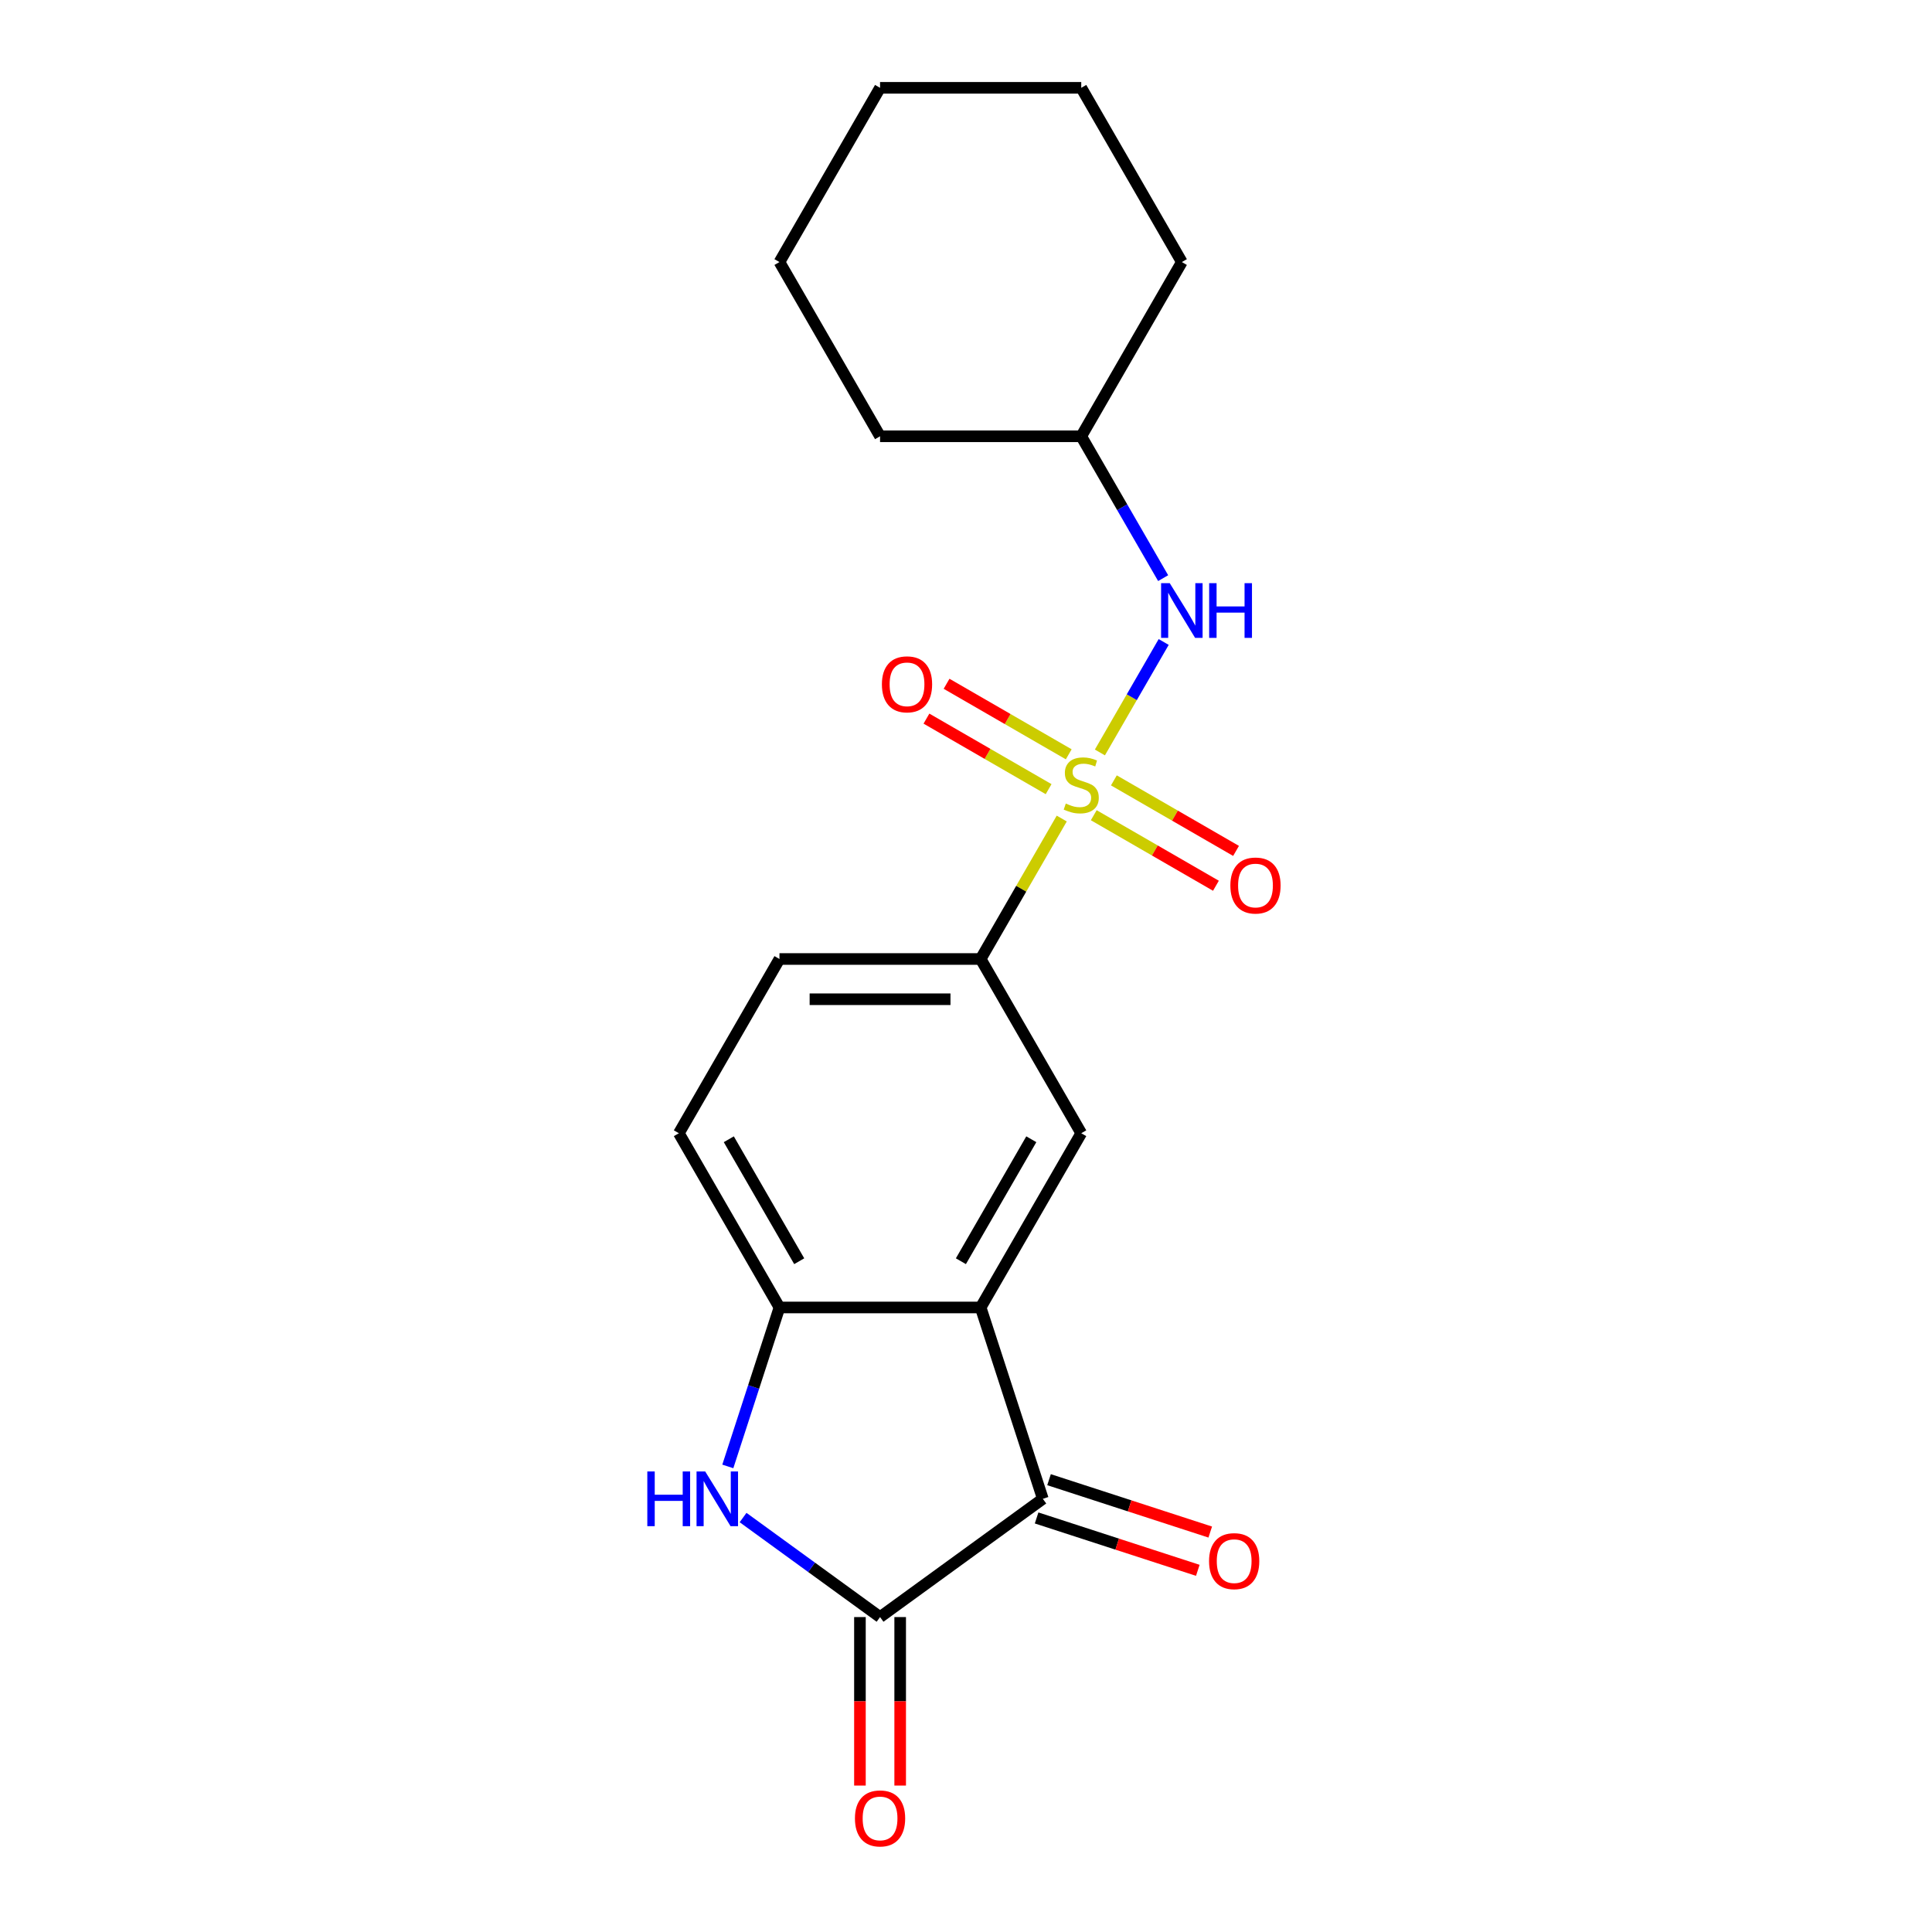 <?xml version='1.0' encoding='iso-8859-1'?>
<svg version='1.1' baseProfile='full'
              xmlns='http://www.w3.org/2000/svg'
                      xmlns:rdkit='http://www.rdkit.org/xml'
                      xmlns:xlink='http://www.w3.org/1999/xlink'
                  xml:space='preserve'
width='1000px' height='1000px' viewBox='0 0 1000 1000'>
<!-- END OF HEADER -->
<rect style='opacity:1.0;fill:#FFFFFF;stroke:none' width='1000' height='1000' x='0' y='0'> </rect>
<path class='bond-5' d='M 549.558,423.676 L 528.571,460.026' style='fill:none;fill-rule:evenodd;stroke:#CCCC00;stroke-width:6px;stroke-linecap:butt;stroke-linejoin:miter;stroke-opacity:1' />
<path class='bond-5' d='M 528.571,460.026 L 507.584,496.377' style='fill:none;fill-rule:evenodd;stroke:#000000;stroke-width:6px;stroke-linecap:butt;stroke-linejoin:miter;stroke-opacity:1' />
<path class='bond-7' d='M 569.307,389.469 L 585.814,360.879' style='fill:none;fill-rule:evenodd;stroke:#CCCC00;stroke-width:6px;stroke-linecap:butt;stroke-linejoin:miter;stroke-opacity:1' />
<path class='bond-7' d='M 585.814,360.879 L 602.32,332.288' style='fill:none;fill-rule:evenodd;stroke:#0000FF;stroke-width:6px;stroke-linecap:butt;stroke-linejoin:miter;stroke-opacity:1' />
<path class='bond-8' d='M 566.129,421.956 L 597.746,440.21' style='fill:none;fill-rule:evenodd;stroke:#CCCC00;stroke-width:6px;stroke-linecap:butt;stroke-linejoin:miter;stroke-opacity:1' />
<path class='bond-8' d='M 597.746,440.21 L 629.363,458.465' style='fill:none;fill-rule:evenodd;stroke:#FF0000;stroke-width:6px;stroke-linecap:butt;stroke-linejoin:miter;stroke-opacity:1' />
<path class='bond-8' d='M 576.542,403.919 L 608.16,422.173' style='fill:none;fill-rule:evenodd;stroke:#CCCC00;stroke-width:6px;stroke-linecap:butt;stroke-linejoin:miter;stroke-opacity:1' />
<path class='bond-8' d='M 608.16,422.173 L 639.777,440.428' style='fill:none;fill-rule:evenodd;stroke:#FF0000;stroke-width:6px;stroke-linecap:butt;stroke-linejoin:miter;stroke-opacity:1' />
<path class='bond-9' d='M 553.175,390.428 L 521.558,372.174' style='fill:none;fill-rule:evenodd;stroke:#CCCC00;stroke-width:6px;stroke-linecap:butt;stroke-linejoin:miter;stroke-opacity:1' />
<path class='bond-9' d='M 521.558,372.174 L 489.94,353.92' style='fill:none;fill-rule:evenodd;stroke:#FF0000;stroke-width:6px;stroke-linecap:butt;stroke-linejoin:miter;stroke-opacity:1' />
<path class='bond-9' d='M 542.762,408.465 L 511.144,390.211' style='fill:none;fill-rule:evenodd;stroke:#CCCC00;stroke-width:6px;stroke-linecap:butt;stroke-linejoin:miter;stroke-opacity:1' />
<path class='bond-9' d='M 511.144,390.211 L 479.527,371.957' style='fill:none;fill-rule:evenodd;stroke:#FF0000;stroke-width:6px;stroke-linecap:butt;stroke-linejoin:miter;stroke-opacity:1' />
<path class='bond-0' d='M 507.584,676.745 L 559.652,586.561' style='fill:none;fill-rule:evenodd;stroke:#000000;stroke-width:6px;stroke-linecap:butt;stroke-linejoin:miter;stroke-opacity:1' />
<path class='bond-0' d='M 497.357,652.804 L 533.805,589.675' style='fill:none;fill-rule:evenodd;stroke:#000000;stroke-width:6px;stroke-linecap:butt;stroke-linejoin:miter;stroke-opacity:1' />
<path class='bond-3' d='M 507.584,676.745 L 539.764,775.785' style='fill:none;fill-rule:evenodd;stroke:#000000;stroke-width:6px;stroke-linecap:butt;stroke-linejoin:miter;stroke-opacity:1' />
<path class='bond-20' d='M 507.584,676.745 L 403.448,676.745' style='fill:none;fill-rule:evenodd;stroke:#000000;stroke-width:6px;stroke-linecap:butt;stroke-linejoin:miter;stroke-opacity:1' />
<path class='bond-1' d='M 455.516,836.994 L 539.764,775.785' style='fill:none;fill-rule:evenodd;stroke:#000000;stroke-width:6px;stroke-linecap:butt;stroke-linejoin:miter;stroke-opacity:1' />
<path class='bond-10' d='M 445.102,836.994 L 445.102,880.6' style='fill:none;fill-rule:evenodd;stroke:#000000;stroke-width:6px;stroke-linecap:butt;stroke-linejoin:miter;stroke-opacity:1' />
<path class='bond-10' d='M 445.102,880.6 L 445.102,924.207' style='fill:none;fill-rule:evenodd;stroke:#FF0000;stroke-width:6px;stroke-linecap:butt;stroke-linejoin:miter;stroke-opacity:1' />
<path class='bond-10' d='M 465.93,836.994 L 465.93,880.6' style='fill:none;fill-rule:evenodd;stroke:#000000;stroke-width:6px;stroke-linecap:butt;stroke-linejoin:miter;stroke-opacity:1' />
<path class='bond-10' d='M 465.93,880.6 L 465.93,924.207' style='fill:none;fill-rule:evenodd;stroke:#FF0000;stroke-width:6px;stroke-linecap:butt;stroke-linejoin:miter;stroke-opacity:1' />
<path class='bond-22' d='M 455.516,836.994 L 420.064,811.237' style='fill:none;fill-rule:evenodd;stroke:#000000;stroke-width:6px;stroke-linecap:butt;stroke-linejoin:miter;stroke-opacity:1' />
<path class='bond-22' d='M 420.064,811.237 L 384.612,785.479' style='fill:none;fill-rule:evenodd;stroke:#0000FF;stroke-width:6px;stroke-linecap:butt;stroke-linejoin:miter;stroke-opacity:1' />
<path class='bond-2' d='M 376.715,759.021 L 390.081,717.883' style='fill:none;fill-rule:evenodd;stroke:#0000FF;stroke-width:6px;stroke-linecap:butt;stroke-linejoin:miter;stroke-opacity:1' />
<path class='bond-2' d='M 390.081,717.883 L 403.448,676.745' style='fill:none;fill-rule:evenodd;stroke:#000000;stroke-width:6px;stroke-linecap:butt;stroke-linejoin:miter;stroke-opacity:1' />
<path class='bond-11' d='M 536.546,785.688 L 578.264,799.243' style='fill:none;fill-rule:evenodd;stroke:#000000;stroke-width:6px;stroke-linecap:butt;stroke-linejoin:miter;stroke-opacity:1' />
<path class='bond-11' d='M 578.264,799.243 L 619.982,812.798' style='fill:none;fill-rule:evenodd;stroke:#FF0000;stroke-width:6px;stroke-linecap:butt;stroke-linejoin:miter;stroke-opacity:1' />
<path class='bond-11' d='M 542.982,765.881 L 584.7,779.436' style='fill:none;fill-rule:evenodd;stroke:#000000;stroke-width:6px;stroke-linecap:butt;stroke-linejoin:miter;stroke-opacity:1' />
<path class='bond-11' d='M 584.7,779.436 L 626.418,792.991' style='fill:none;fill-rule:evenodd;stroke:#FF0000;stroke-width:6px;stroke-linecap:butt;stroke-linejoin:miter;stroke-opacity:1' />
<path class='bond-4' d='M 403.448,676.745 L 351.38,586.561' style='fill:none;fill-rule:evenodd;stroke:#000000;stroke-width:6px;stroke-linecap:butt;stroke-linejoin:miter;stroke-opacity:1' />
<path class='bond-4' d='M 413.675,652.804 L 377.227,589.675' style='fill:none;fill-rule:evenodd;stroke:#000000;stroke-width:6px;stroke-linecap:butt;stroke-linejoin:miter;stroke-opacity:1' />
<path class='bond-6' d='M 507.584,496.377 L 559.652,586.561' style='fill:none;fill-rule:evenodd;stroke:#000000;stroke-width:6px;stroke-linecap:butt;stroke-linejoin:miter;stroke-opacity:1' />
<path class='bond-13' d='M 507.584,496.377 L 403.448,496.377' style='fill:none;fill-rule:evenodd;stroke:#000000;stroke-width:6px;stroke-linecap:butt;stroke-linejoin:miter;stroke-opacity:1' />
<path class='bond-13' d='M 491.964,517.204 L 419.068,517.204' style='fill:none;fill-rule:evenodd;stroke:#000000;stroke-width:6px;stroke-linecap:butt;stroke-linejoin:miter;stroke-opacity:1' />
<path class='bond-14' d='M 602.042,299.244 L 580.847,262.534' style='fill:none;fill-rule:evenodd;stroke:#0000FF;stroke-width:6px;stroke-linecap:butt;stroke-linejoin:miter;stroke-opacity:1' />
<path class='bond-14' d='M 580.847,262.534 L 559.652,225.823' style='fill:none;fill-rule:evenodd;stroke:#000000;stroke-width:6px;stroke-linecap:butt;stroke-linejoin:miter;stroke-opacity:1' />
<path class='bond-12' d='M 351.38,586.561 L 403.448,496.377' style='fill:none;fill-rule:evenodd;stroke:#000000;stroke-width:6px;stroke-linecap:butt;stroke-linejoin:miter;stroke-opacity:1' />
<path class='bond-15' d='M 559.652,225.823 L 611.72,135.639' style='fill:none;fill-rule:evenodd;stroke:#000000;stroke-width:6px;stroke-linecap:butt;stroke-linejoin:miter;stroke-opacity:1' />
<path class='bond-16' d='M 559.652,225.823 L 455.516,225.823' style='fill:none;fill-rule:evenodd;stroke:#000000;stroke-width:6px;stroke-linecap:butt;stroke-linejoin:miter;stroke-opacity:1' />
<path class='bond-17' d='M 611.72,135.639 L 559.652,45.455' style='fill:none;fill-rule:evenodd;stroke:#000000;stroke-width:6px;stroke-linecap:butt;stroke-linejoin:miter;stroke-opacity:1' />
<path class='bond-18' d='M 455.516,225.823 L 403.448,135.639' style='fill:none;fill-rule:evenodd;stroke:#000000;stroke-width:6px;stroke-linecap:butt;stroke-linejoin:miter;stroke-opacity:1' />
<path class='bond-21' d='M 559.652,45.455 L 455.516,45.455' style='fill:none;fill-rule:evenodd;stroke:#000000;stroke-width:6px;stroke-linecap:butt;stroke-linejoin:miter;stroke-opacity:1' />
<path class='bond-19' d='M 403.448,135.639 L 455.516,45.455' style='fill:none;fill-rule:evenodd;stroke:#000000;stroke-width:6px;stroke-linecap:butt;stroke-linejoin:miter;stroke-opacity:1' />
<path  class='atom-0' d='M 551.652 415.912
Q 551.972 416.032, 553.292 416.592
Q 554.612 417.152, 556.052 417.512
Q 557.532 417.832, 558.972 417.832
Q 561.652 417.832, 563.212 416.552
Q 564.772 415.232, 564.772 412.952
Q 564.772 411.392, 563.972 410.432
Q 563.212 409.472, 562.012 408.952
Q 560.812 408.432, 558.812 407.832
Q 556.292 407.072, 554.772 406.352
Q 553.292 405.632, 552.212 404.112
Q 551.172 402.592, 551.172 400.032
Q 551.172 396.472, 553.572 394.272
Q 556.012 392.072, 560.812 392.072
Q 564.092 392.072, 567.812 393.632
L 566.892 396.712
Q 563.492 395.312, 560.932 395.312
Q 558.172 395.312, 556.652 396.472
Q 555.132 397.592, 555.172 399.552
Q 555.172 401.072, 555.932 401.992
Q 556.732 402.912, 557.852 403.432
Q 559.012 403.952, 560.932 404.552
Q 563.492 405.352, 565.012 406.152
Q 566.532 406.952, 567.612 408.592
Q 568.732 410.192, 568.732 412.952
Q 568.732 416.872, 566.092 418.992
Q 563.492 421.072, 559.132 421.072
Q 556.612 421.072, 554.692 420.512
Q 552.812 419.992, 550.572 419.072
L 551.652 415.912
' fill='#CCCC00'/>
<path  class='atom-3' d='M 335.048 761.625
L 338.888 761.625
L 338.888 773.665
L 353.368 773.665
L 353.368 761.625
L 357.208 761.625
L 357.208 789.945
L 353.368 789.945
L 353.368 776.865
L 338.888 776.865
L 338.888 789.945
L 335.048 789.945
L 335.048 761.625
' fill='#0000FF'/>
<path  class='atom-3' d='M 365.008 761.625
L 374.288 776.625
Q 375.208 778.105, 376.688 780.785
Q 378.168 783.465, 378.248 783.625
L 378.248 761.625
L 382.008 761.625
L 382.008 789.945
L 378.128 789.945
L 368.168 773.545
Q 367.008 771.625, 365.768 769.425
Q 364.568 767.225, 364.208 766.545
L 364.208 789.945
L 360.528 789.945
L 360.528 761.625
L 365.008 761.625
' fill='#0000FF'/>
<path  class='atom-8' d='M 605.46 301.848
L 614.74 316.848
Q 615.66 318.328, 617.14 321.008
Q 618.62 323.688, 618.7 323.848
L 618.7 301.848
L 622.46 301.848
L 622.46 330.168
L 618.58 330.168
L 608.62 313.768
Q 607.46 311.848, 606.22 309.648
Q 605.02 307.448, 604.66 306.768
L 604.66 330.168
L 600.98 330.168
L 600.98 301.848
L 605.46 301.848
' fill='#0000FF'/>
<path  class='atom-8' d='M 625.86 301.848
L 629.7 301.848
L 629.7 313.888
L 644.18 313.888
L 644.18 301.848
L 648.02 301.848
L 648.02 330.168
L 644.18 330.168
L 644.18 317.088
L 629.7 317.088
L 629.7 330.168
L 625.86 330.168
L 625.86 301.848
' fill='#0000FF'/>
<path  class='atom-9' d='M 636.836 458.34
Q 636.836 451.54, 640.196 447.74
Q 643.556 443.94, 649.836 443.94
Q 656.116 443.94, 659.476 447.74
Q 662.836 451.54, 662.836 458.34
Q 662.836 465.22, 659.436 469.14
Q 656.036 473.02, 649.836 473.02
Q 643.596 473.02, 640.196 469.14
Q 636.836 465.26, 636.836 458.34
M 649.836 469.82
Q 654.156 469.82, 656.476 466.94
Q 658.836 464.02, 658.836 458.34
Q 658.836 452.78, 656.476 449.98
Q 654.156 447.14, 649.836 447.14
Q 645.516 447.14, 643.156 449.94
Q 640.836 452.74, 640.836 458.34
Q 640.836 464.06, 643.156 466.94
Q 645.516 469.82, 649.836 469.82
' fill='#FF0000'/>
<path  class='atom-10' d='M 456.468 354.204
Q 456.468 347.404, 459.828 343.604
Q 463.188 339.804, 469.468 339.804
Q 475.748 339.804, 479.108 343.604
Q 482.468 347.404, 482.468 354.204
Q 482.468 361.084, 479.068 365.004
Q 475.668 368.884, 469.468 368.884
Q 463.228 368.884, 459.828 365.004
Q 456.468 361.124, 456.468 354.204
M 469.468 365.684
Q 473.788 365.684, 476.108 362.804
Q 478.468 359.884, 478.468 354.204
Q 478.468 348.644, 476.108 345.844
Q 473.788 343.004, 469.468 343.004
Q 465.148 343.004, 462.788 345.804
Q 460.468 348.604, 460.468 354.204
Q 460.468 359.924, 462.788 362.804
Q 465.148 365.684, 469.468 365.684
' fill='#FF0000'/>
<path  class='atom-11' d='M 442.516 941.21
Q 442.516 934.41, 445.876 930.61
Q 449.236 926.81, 455.516 926.81
Q 461.796 926.81, 465.156 930.61
Q 468.516 934.41, 468.516 941.21
Q 468.516 948.09, 465.116 952.01
Q 461.716 955.89, 455.516 955.89
Q 449.276 955.89, 445.876 952.01
Q 442.516 948.13, 442.516 941.21
M 455.516 952.69
Q 459.836 952.69, 462.156 949.81
Q 464.516 946.89, 464.516 941.21
Q 464.516 935.65, 462.156 932.85
Q 459.836 930.01, 455.516 930.01
Q 451.196 930.01, 448.836 932.81
Q 446.516 935.61, 446.516 941.21
Q 446.516 946.93, 448.836 949.81
Q 451.196 952.69, 455.516 952.69
' fill='#FF0000'/>
<path  class='atom-12' d='M 625.803 808.044
Q 625.803 801.244, 629.163 797.444
Q 632.523 793.644, 638.803 793.644
Q 645.083 793.644, 648.443 797.444
Q 651.803 801.244, 651.803 808.044
Q 651.803 814.924, 648.403 818.844
Q 645.003 822.724, 638.803 822.724
Q 632.563 822.724, 629.163 818.844
Q 625.803 814.964, 625.803 808.044
M 638.803 819.524
Q 643.123 819.524, 645.443 816.644
Q 647.803 813.724, 647.803 808.044
Q 647.803 802.484, 645.443 799.684
Q 643.123 796.844, 638.803 796.844
Q 634.483 796.844, 632.123 799.644
Q 629.803 802.444, 629.803 808.044
Q 629.803 813.764, 632.123 816.644
Q 634.483 819.524, 638.803 819.524
' fill='#FF0000'/>
</svg>
